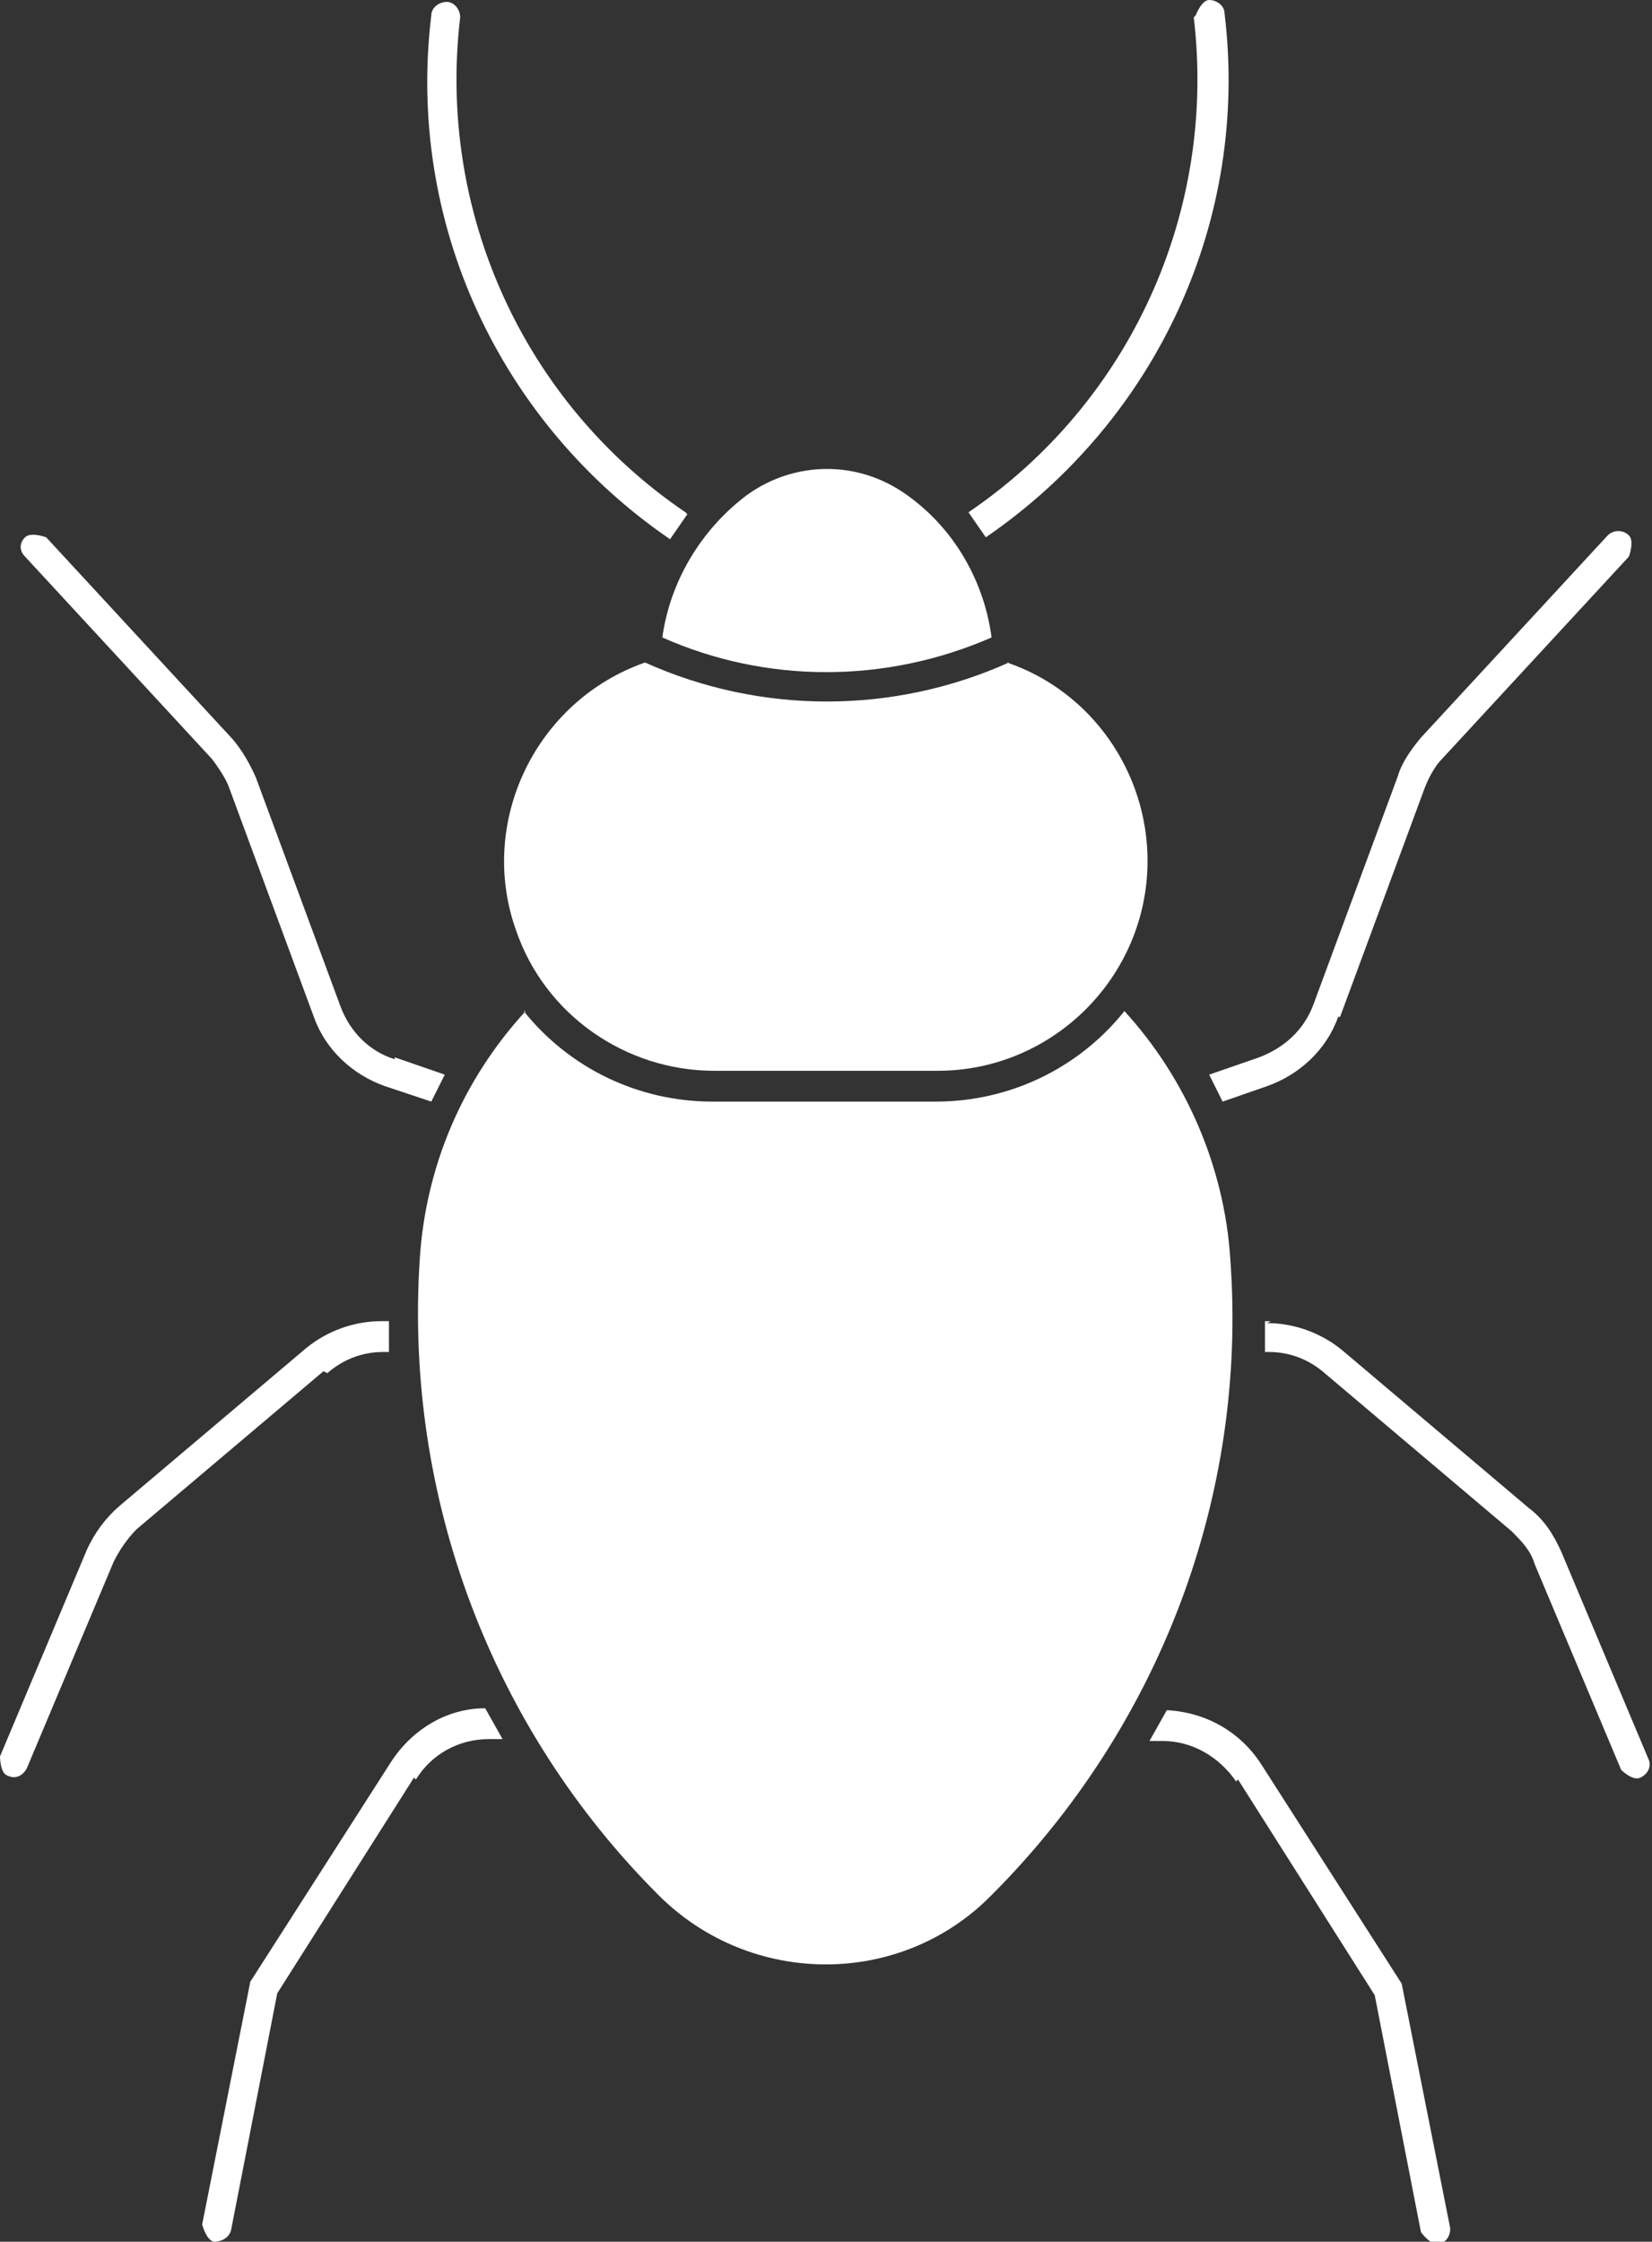 <?xml version="1.0" encoding="UTF-8"?> <svg xmlns="http://www.w3.org/2000/svg" id="Layer_2" data-name="Layer 2" viewBox="0 0 8.58 11.64"><rect x="0" y="0" width="8.58" height="11.64" fill="#333333" stroke="none"/><defs><style> .cls-1 { stroke-width: 0px; fill: #fff; } </style></defs><g id="Layer_1-2" data-name="Layer 1"><g><path class="cls-1" d="M2.16,9.24c.08-.13.22-.21.38-.21h.07l-.09-.16c-.2,0-.38.11-.49.28l-.73,1.14-.25,1.26s.02.08.06.09c.04,0,.08-.02.09-.06l.24-1.23.71-1.12Z"></path><path class="cls-1" d="M1.7,7.13c.08-.07.18-.11.29-.11h.03v-.16h-.04c-.14,0-.28.05-.39.14l-.97.82c-.07.06-.13.14-.17.23L0,9.12s0,.09.04.1c.04.02.08,0,.1-.04l.45-1.07c.03-.06.07-.12.12-.17l.97-.82Z"></path><path class="cls-1" d="M2.05,5.5c-.13-.04-.23-.14-.28-.27l-.44-1.19c-.03-.07-.07-.14-.12-.2L.24,2.79s-.08-.03-.11,0c-.03.03-.03.07,0,.1l.97,1.05s.07.09.09.15l.44,1.19c.06.17.2.3.37.36l.24.08.07-.14-.26-.09Z"></path><path class="cls-1" d="M3.56,2.66c-.84-.57-1.29-1.56-1.17-2.57,0-.04-.03-.08-.07-.08-.04,0-.08.03-.08.07-.13,1.07.35,2.11,1.24,2.72l.09-.13Z"></path><path class="cls-1" d="M6.43,9.24l.71,1.12.24,1.23s.05.07.09.06c.04,0,.07-.05.06-.09l-.25-1.26-.73-1.14c-.11-.17-.29-.27-.49-.28l-.09.16h.07c.15,0,.29.08.38.21h0Z"></path><path class="cls-1" d="M6.6,6.86h-.03v.16s.02,0,.02,0c.11,0,.21.04.29.11l.97.82c.05.05.1.1.12.17l.45,1.07s.06.06.1.04c.04-.02.06-.06.04-.1l-.45-1.07c-.04-.09-.09-.17-.17-.23l-.97-.82c-.11-.09-.25-.14-.39-.14h0Z"></path><path class="cls-1" d="M6.96,5.28l.44-1.19c.02-.05.05-.11.09-.15l.97-1.05s.03-.08,0-.11c-.03-.03-.08-.03-.11,0l-.97,1.05c-.05.06-.1.13-.12.2l-.44,1.19c-.05.13-.15.22-.28.27l-.26.09.07.14.23-.08c.17-.06.31-.19.37-.36h0Z"></path><path class="cls-1" d="M6.21.08s.03-.08.07-.08c.04,0,.08.03.08.07.13,1.07-.35,2.11-1.24,2.72l-.09-.13c.84-.57,1.29-1.56,1.17-2.57h0Z"></path><path class="cls-1" d="M2.73,5.25c-.33.36-.52.81-.55,1.29-.08,1.23.37,2.43,1.24,3.3.48.48,1.26.48,1.73,0,.87-.87,1.33-2.07,1.24-3.3-.03-.48-.23-.94-.55-1.29-.24.3-.6.47-.98.47h-1.16c-.38,0-.74-.17-.98-.47Z"></path><path class="cls-1" d="M3.88,2.57c-.24.18-.4.45-.44.74.54.24,1.16.24,1.71,0-.04-.3-.2-.57-.44-.74-.25-.18-.58-.18-.83,0Z"></path><path class="cls-1" d="M5.24,3.44c-.6.27-1.29.27-1.89,0-.57.2-.87.83-.67,1.39.15.44.57.73,1.03.73h1.16c.6,0,1.09-.49,1.09-1.09,0-.46-.29-.88-.73-1.03Z"></path></g></g></svg> 